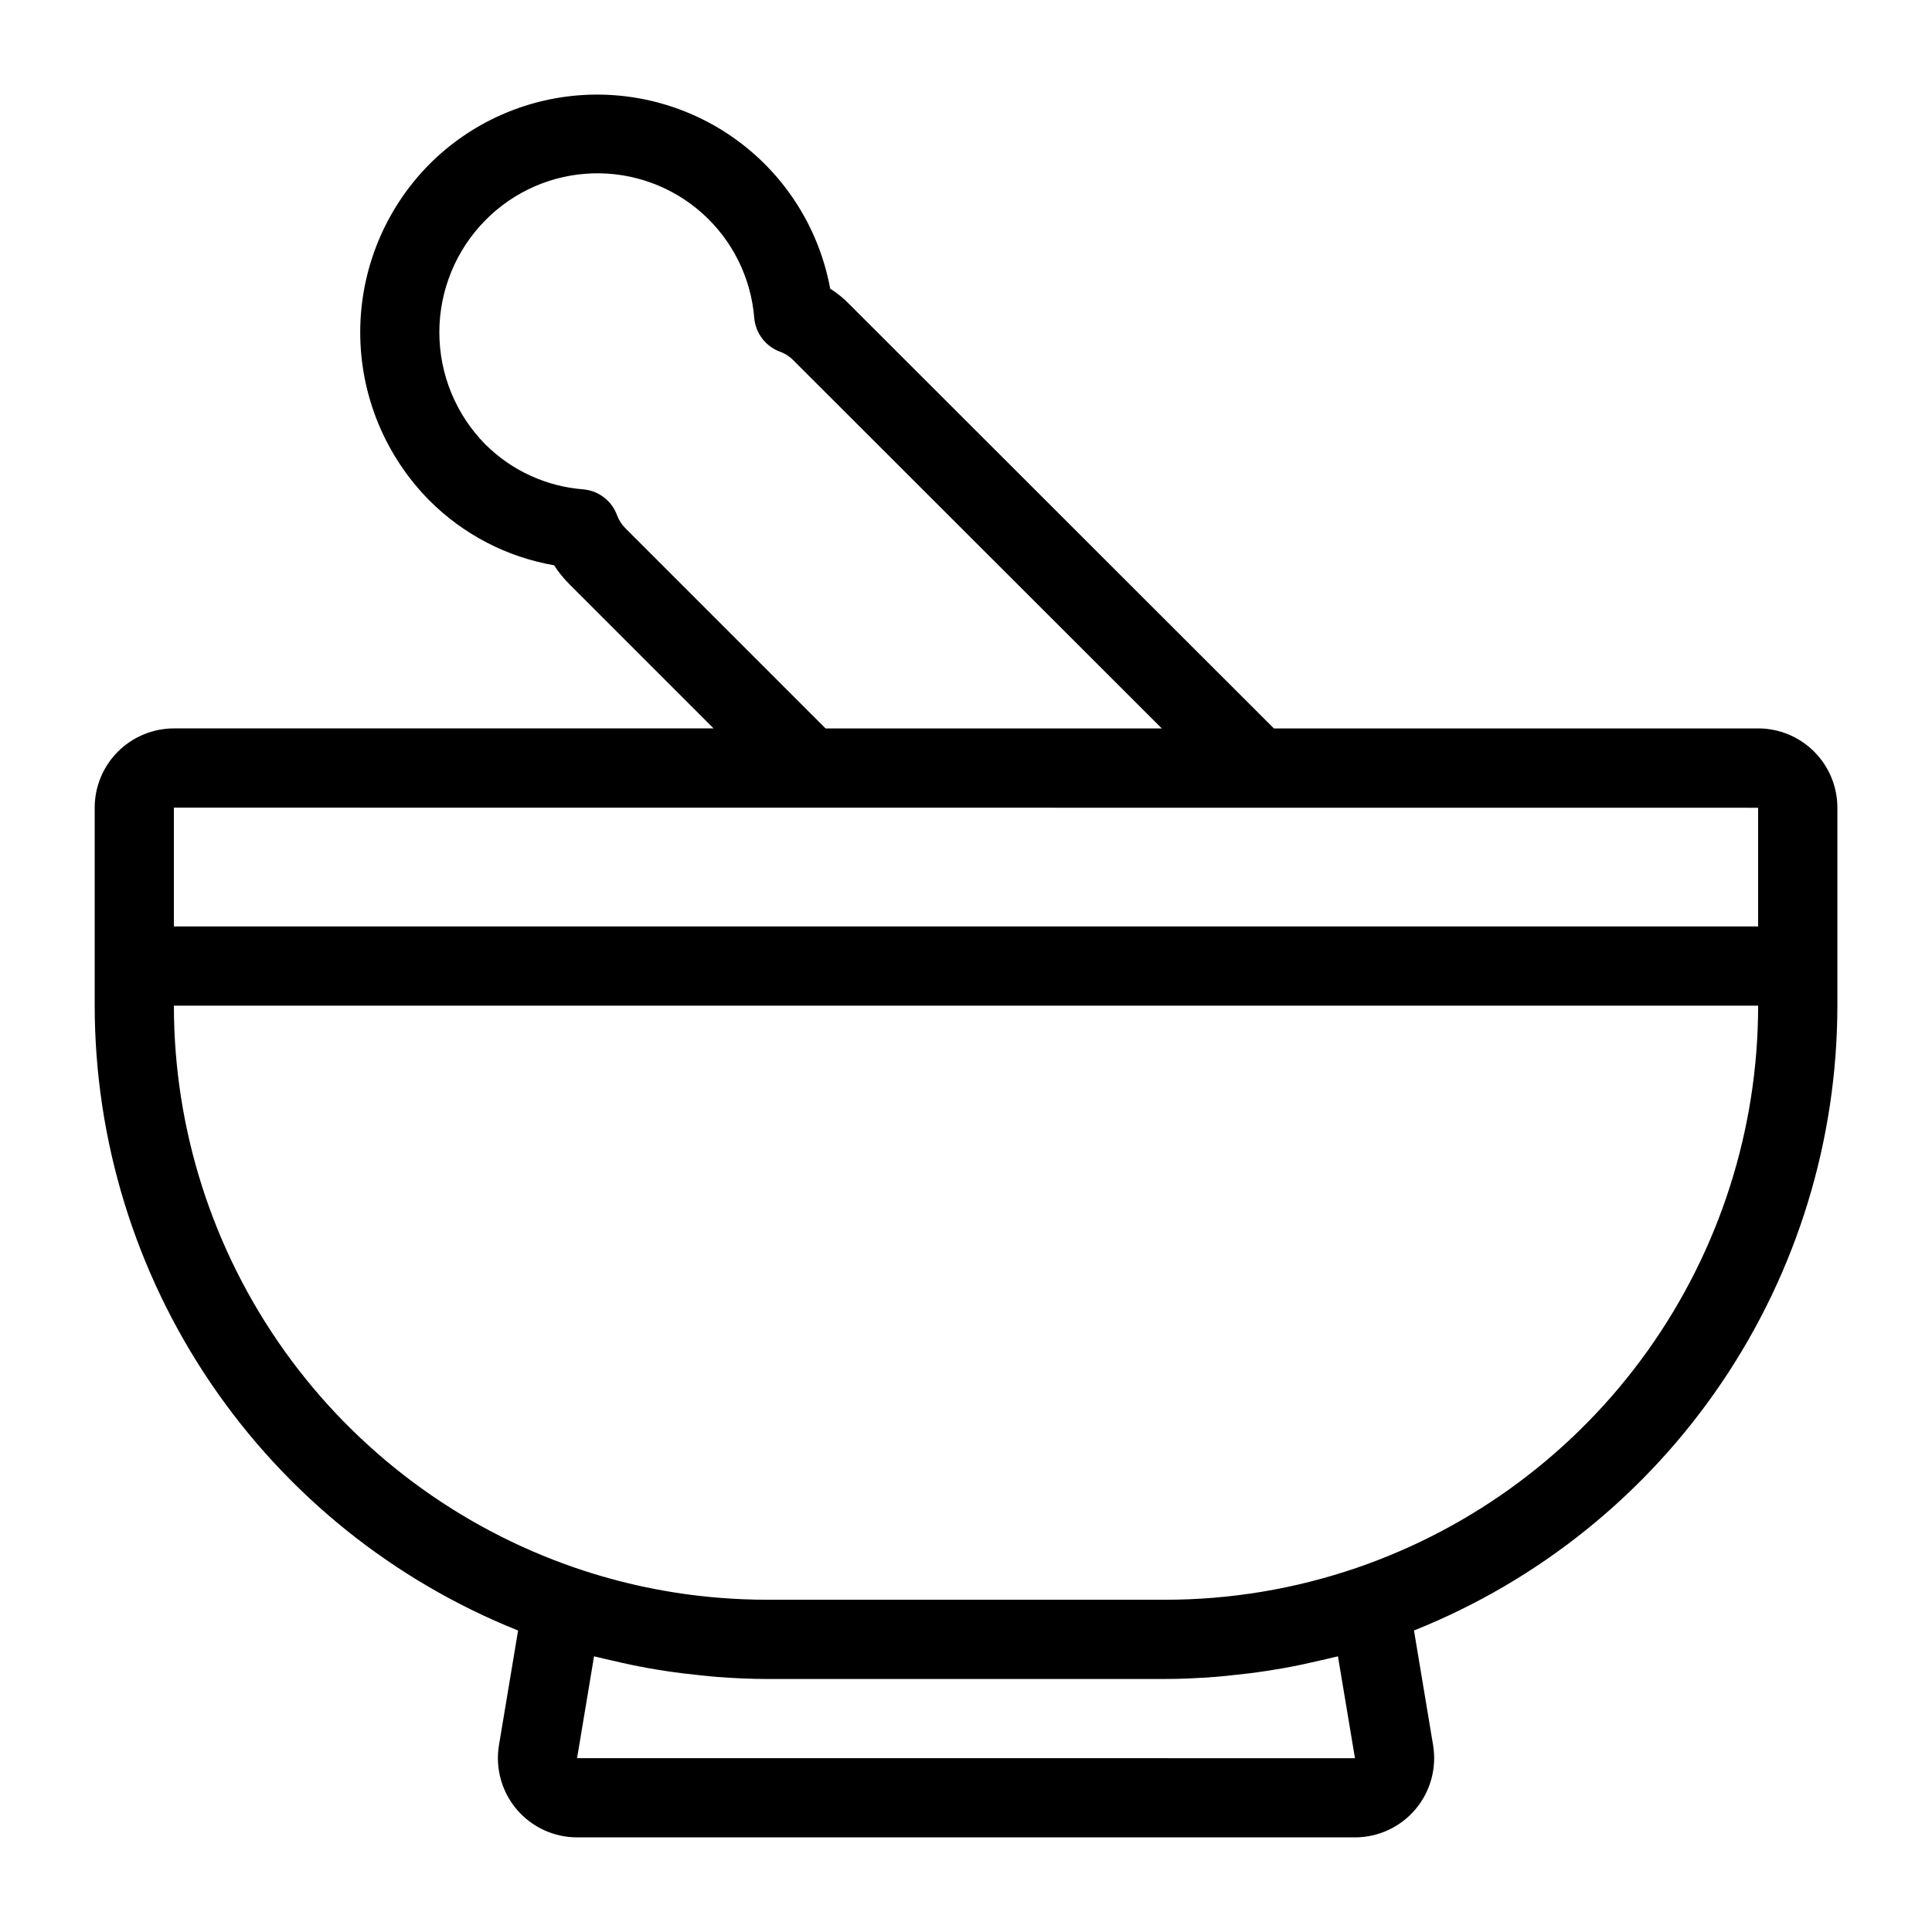 <?xml version="1.0" encoding="UTF-8"?>
<!-- Uploaded to: SVG Find, www.svgrepo.com, Generator: SVG Find Mixer Tools -->
<svg fill="#000000" width="800px" height="800px" version="1.1" viewBox="144 144 512 512" xmlns="http://www.w3.org/2000/svg">
 <path d="m609.92 337.04h-128.32l-112.3-112.2c-1.578-1.66-3.356-3.117-5.293-4.344-2.777-15.094-10.988-28.648-23.074-38.098-12.09-9.453-27.223-14.152-42.539-13.211-15.316 0.945-29.758 7.465-40.598 18.328-11.746 11.859-18.336 27.879-18.332 44.57 0.004 16.691 6.598 32.707 18.348 44.562 8.973 8.988 20.504 14.98 33.016 17.156 1.199 1.84 2.59 3.547 4.148 5.098l38.133 38.137h-143.02c-5.566 0.004-10.902 2.219-14.84 6.152-3.934 3.938-6.148 9.273-6.152 14.84v52.48c0.023 35.652 10.723 70.48 30.719 99.992 20 29.516 48.379 52.363 81.484 65.602l-5.066 30.375c-1.012 6.086 0.703 12.312 4.691 17.023 3.988 4.707 9.848 7.422 16.02 7.422h206.13c6.172 0 12.031-2.715 16.02-7.422 3.988-4.711 5.703-10.938 4.691-17.023l-5.066-30.379c33.105-13.234 61.484-36.082 81.484-65.598s30.699-64.344 30.719-99.992v-52.48c-0.004-5.566-2.219-10.902-6.152-14.84-3.938-3.934-9.273-6.148-14.84-6.152zm-300.11-52.98c-1.004-0.977-1.777-2.164-2.269-3.473-1.383-3.852-4.875-6.543-8.949-6.902-9.773-0.75-18.961-4.957-25.918-11.863-7.84-7.91-12.238-18.598-12.242-29.734-0.004-11.137 4.387-21.828 12.223-29.746 7.516-7.621 17.676-12.059 28.375-12.395 10.699-0.332 21.121 3.461 29.098 10.598s12.906 17.07 13.758 27.742c0.355 3.988 2.949 7.43 6.691 8.867 1.398 0.484 2.664 1.293 3.695 2.356l97.625 97.535h-89.109zm300.11 74.004v31.457h-419.84v-31.488zm-312.99 251.87 4.5-26.992c0.441 0.117 0.895 0.195 1.336 0.316 1.199 0.309 2.414 0.555 3.617 0.84 3.176 0.75 6.367 1.43 9.586 2 1.492 0.266 2.984 0.508 4.484 0.734 3.129 0.477 6.269 0.855 9.43 1.168 1.379 0.133 2.75 0.297 4.133 0.402 4.481 0.332 8.977 0.551 13.504 0.551l104.96-0.004c4.527 0 9.027-0.219 13.504-0.551 1.383-0.105 2.758-0.266 4.137-0.402 3.148-0.309 6.293-0.688 9.414-1.164 1.508-0.23 3.012-0.473 4.512-0.738 3.18-0.566 6.332-1.238 9.469-1.977 1.254-0.297 2.519-0.551 3.758-0.875 0.43-0.109 0.867-0.188 1.297-0.301l4.512 27zm206.61-50.445c-16.43 5.633-33.688 8.492-51.055 8.461h-104.96c-4.387 0-8.746-0.176-13.082-0.531-12.941-1.051-25.699-3.711-37.98-7.93h-0.008c-31.035-10.66-57.973-30.746-77.043-57.453-19.07-26.711-29.324-58.707-29.328-91.523h419.84c-0.004 32.816-10.258 64.816-29.332 91.523-19.07 26.711-46.008 46.797-77.047 57.453z"/>
</svg>